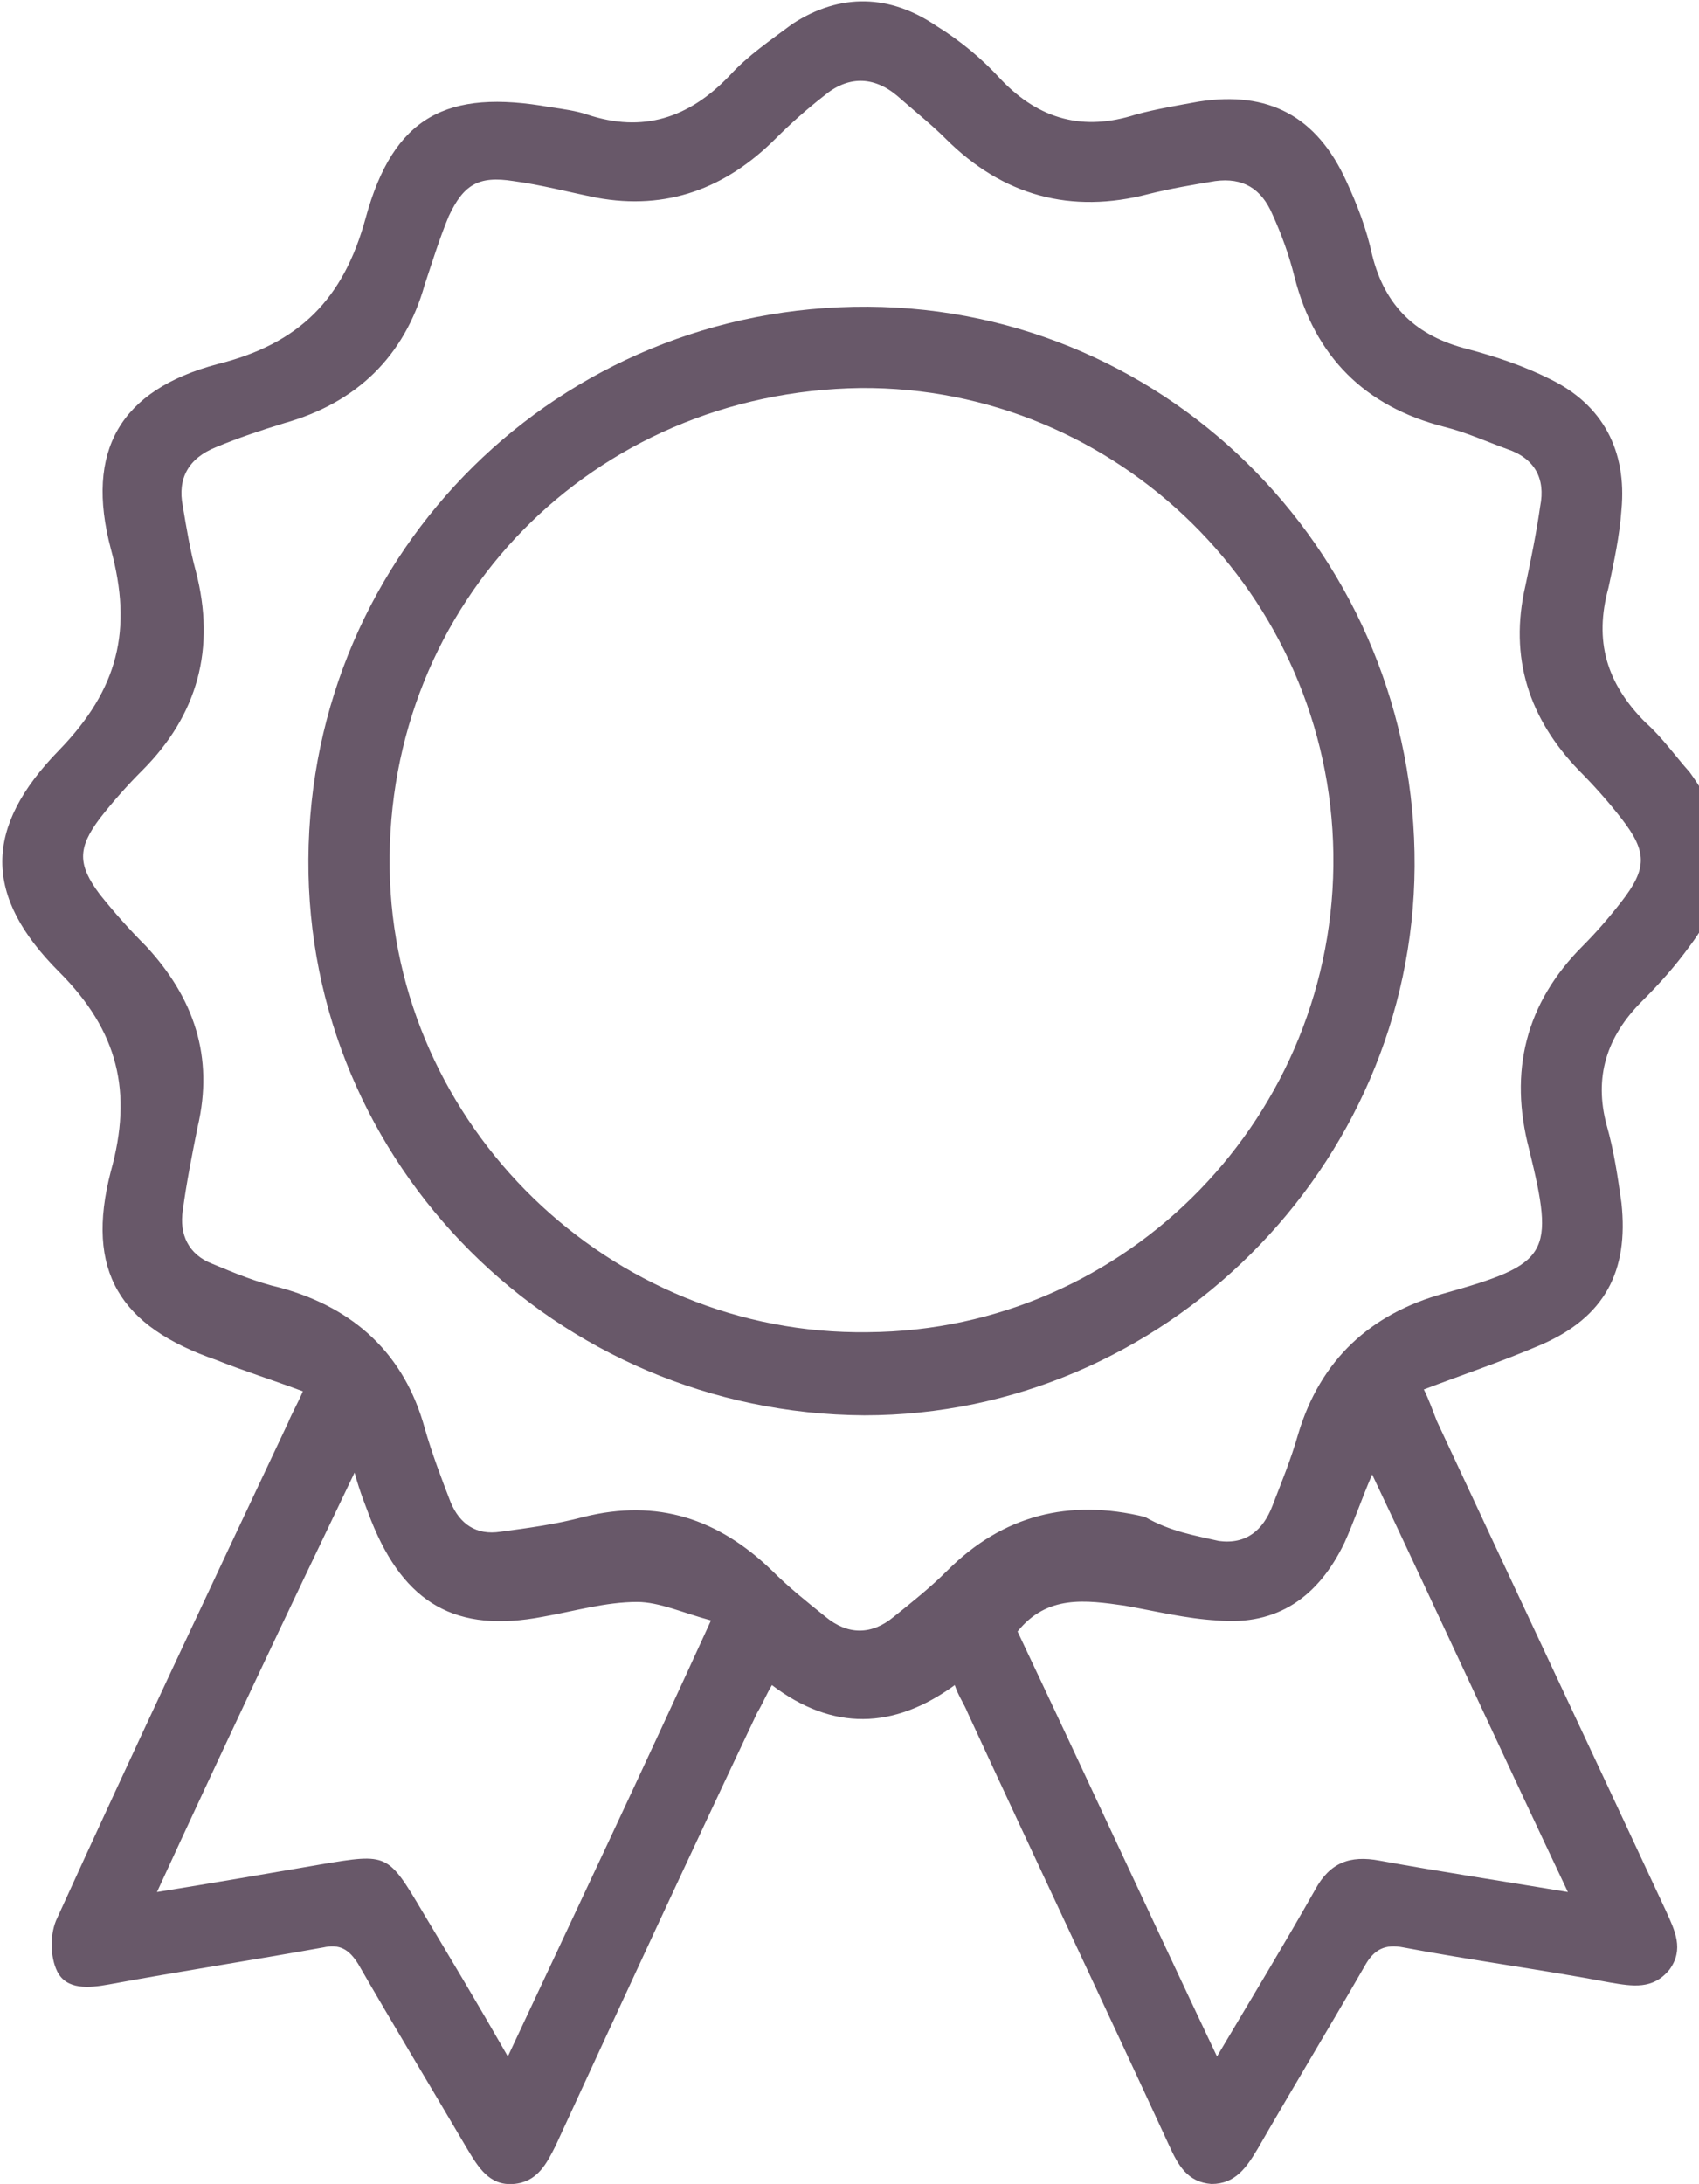 <svg xmlns="http://www.w3.org/2000/svg" xmlns:xlink="http://www.w3.org/1999/xlink" id="Livello_1" x="0px" y="0px" viewBox="0 0 92 118.2" style="enable-background:new 0 0 92 118.2;" xml:space="preserve"><style type="text/css">	.st0{fill:#685869;}</style><g>	<path class="st0" d="M77.1,75.2c0.3,0.6,0.5,1.2,0.7,1.7c4.1,8.8,8.3,17.7,12.4,26.5c0.5,1.1,1,2.1,0.2,3.2c-0.9,1.1-2,0.9-3.2,0.7  c-3.7-0.7-7.5-1.2-11.2-1.9c-1-0.2-1.6,0.1-2.1,1c-1.9,3.3-3.9,6.6-5.8,9.9c-0.6,1-1.2,1.9-2.5,1.9c-1.3-0.1-1.8-1-2.3-2.1  c-3.6-7.8-7.3-15.6-10.9-23.4c-0.2-0.5-0.5-0.9-0.7-1.5c-3.3,2.4-6.6,2.5-9.9,0c-0.3,0.5-0.5,1-0.8,1.5  c-3.7,7.8-7.3,15.6-10.9,23.4c-0.5,1-1,2-2.3,2.1c-1.3,0.1-1.9-0.9-2.5-1.9c-2-3.4-4-6.7-5.9-10c-0.5-0.8-1-1.1-1.9-0.9  c-3.9,0.7-7.8,1.3-11.6,2c-1.1,0.2-2.3,0.3-2.8-0.7c-0.4-0.8-0.4-2.1,0-2.9c4.1-9,8.3-17.9,12.5-26.8c0.2-0.5,0.5-1,0.8-1.7  c-1.6-0.6-3.2-1.1-4.7-1.7c-5.2-1.8-7.1-4.8-5.7-10.2c1.2-4.3,0.4-7.6-2.8-10.8c-4.1-4.1-4.1-7.8,0-12c3.2-3.3,4-6.5,2.8-10.9  c-1.4-5.3,0.5-8.6,5.8-10c4.4-1.1,6.8-3.5,8-7.9c1.5-5.5,4.4-7,10-6c0.7,0.1,1.4,0.2,2,0.4c3,1,5.5,0.2,7.7-2.1  c1-1.1,2.2-1.9,3.4-2.8c2.6-1.7,5.3-1.6,7.8,0.1c1.3,0.8,2.5,1.8,3.5,2.9c2.1,2.2,4.5,2.8,7.3,1.9c1.1-0.3,2.3-0.5,3.4-0.7  c3.8-0.6,6.4,0.8,8,4.3c0.6,1.3,1.1,2.6,1.4,4c0.7,2.8,2.4,4.4,5.2,5.1c1.5,0.4,3,0.9,4.4,1.6c2.9,1.4,4.2,3.9,3.9,7.1  c-0.1,1.4-0.4,2.8-0.7,4.2c-0.8,2.9-0.1,5.2,2,7.3c0.9,0.8,1.6,1.8,2.4,2.7c2.4,3.3,2.4,6.2,0,9.4c-0.8,1.1-1.6,2-2.6,3  c-1.9,1.9-2.6,4.1-1.9,6.7c0.4,1.4,0.6,2.8,0.8,4.2c0.4,3.7-0.9,6.2-4.4,7.7C81.3,73.7,79.2,74.4,77.1,75.2z M66,83.4  c1.5,0.2,2.4-0.6,2.9-1.9c0.5-1.3,1-2.5,1.4-3.9c1.2-4,3.9-6.5,7.9-7.6c5.7-1.6,6-2.1,4.6-7.8c-1.1-4.2-0.2-7.9,2.9-11  c0.7-0.7,1.4-1.5,2.1-2.4c1.4-1.8,1.4-2.7,0-4.5c-0.7-0.9-1.5-1.8-2.3-2.6c-2.7-2.8-3.8-6.1-2.9-10c0.3-1.4,0.6-2.9,0.8-4.3  c0.3-1.5-0.3-2.6-1.8-3.1c-1.1-0.4-2.2-0.9-3.4-1.2c-4.3-1.1-7-3.8-8.1-8.1c-0.3-1.2-0.7-2.3-1.2-3.4c-0.6-1.4-1.6-2-3.1-1.8  c-1.2,0.2-2.4,0.4-3.6,0.7c-4.2,1.1-7.9,0.1-11-3c-0.8-0.8-1.7-1.5-2.6-2.3c-1.3-1.1-2.7-1.1-4,0c-0.9,0.7-1.8,1.5-2.6,2.3  c-2.7,2.7-5.9,3.9-9.7,3.2c-1.5-0.3-3-0.7-4.5-0.9c-1.9-0.3-2.7,0.2-3.5,1.9c-0.5,1.2-0.9,2.5-1.3,3.7c-1.1,3.9-3.7,6.4-7.6,7.5  c-1.3,0.4-2.5,0.8-3.7,1.3c-1.5,0.6-2.1,1.7-1.8,3.2c0.2,1.2,0.4,2.4,0.7,3.5c1.1,4.2,0.1,7.8-2.9,10.8c-0.8,0.8-1.6,1.7-2.3,2.6  c-1.2,1.6-1.2,2.5,0,4.1c0.8,1,1.6,1.9,2.5,2.8c2.6,2.8,3.7,6,2.8,9.8c-0.3,1.5-0.6,3-0.8,4.5c-0.2,1.3,0.3,2.4,1.6,2.9  c1.2,0.5,2.4,1,3.7,1.3c4,1.1,6.7,3.6,7.8,7.6c0.4,1.4,0.9,2.7,1.4,4c0.5,1.2,1.4,1.8,2.7,1.6c1.5-0.2,3-0.4,4.5-0.8  c4-1,7.3,0.1,10.2,2.9c0.9,0.9,1.9,1.7,2.9,2.5c1.2,1,2.5,1,3.7,0c1-0.8,2-1.6,2.9-2.5c3-3,6.6-3.9,10.7-2.9  C63.4,82.9,64.7,83.1,66,83.4z M74.3,79.8c-0.6,1.4-1,2.6-1.5,3.7c-1.4,2.9-3.6,4.5-6.9,4.2c-1.7-0.1-3.3-0.5-5-0.8  c-2.1-0.3-4.2-0.6-5.8,1.4c3.6,7.6,7.1,15.2,10.8,23c1.9-3.2,3.6-6,5.3-9c0.8-1.5,1.9-1.9,3.5-1.6c3.3,0.6,6.6,1.1,10.2,1.7  C81.3,94.8,77.9,87.4,74.3,79.8z M8.5,102.4c3.1-0.5,6-1,8.9-1.5c3.6-0.6,3.6-0.6,5.5,2.6c1.5,2.5,3,5,4.6,7.8  c3.7-7.9,7.3-15.5,11-23.6c-1.5-0.4-2.8-1-4-1c-1.7,0-3.4,0.5-5.1,0.8c-4.7,0.9-7.5-0.7-9.3-5.2c-0.3-0.8-0.6-1.5-0.9-2.6  C15.5,87.4,12,94.8,8.5,102.4z"></path>	<path class="st0" d="M16.7,46.5c0.1-16.7,13.6-30,30.3-29.9c16.5,0.1,29.7,13.7,29.6,30.3C76.5,63.2,63,76.6,46.8,76.6  C30.1,76.5,16.6,63,16.7,46.5z M46.6,21c-14.5,0.2-25.7,11.6-25.5,26C21.3,60.9,33,72.3,47,72.1C61.1,72,72.4,60.3,72.2,46.2  C72,32.2,60.5,20.9,46.6,21z"></path></g></svg>